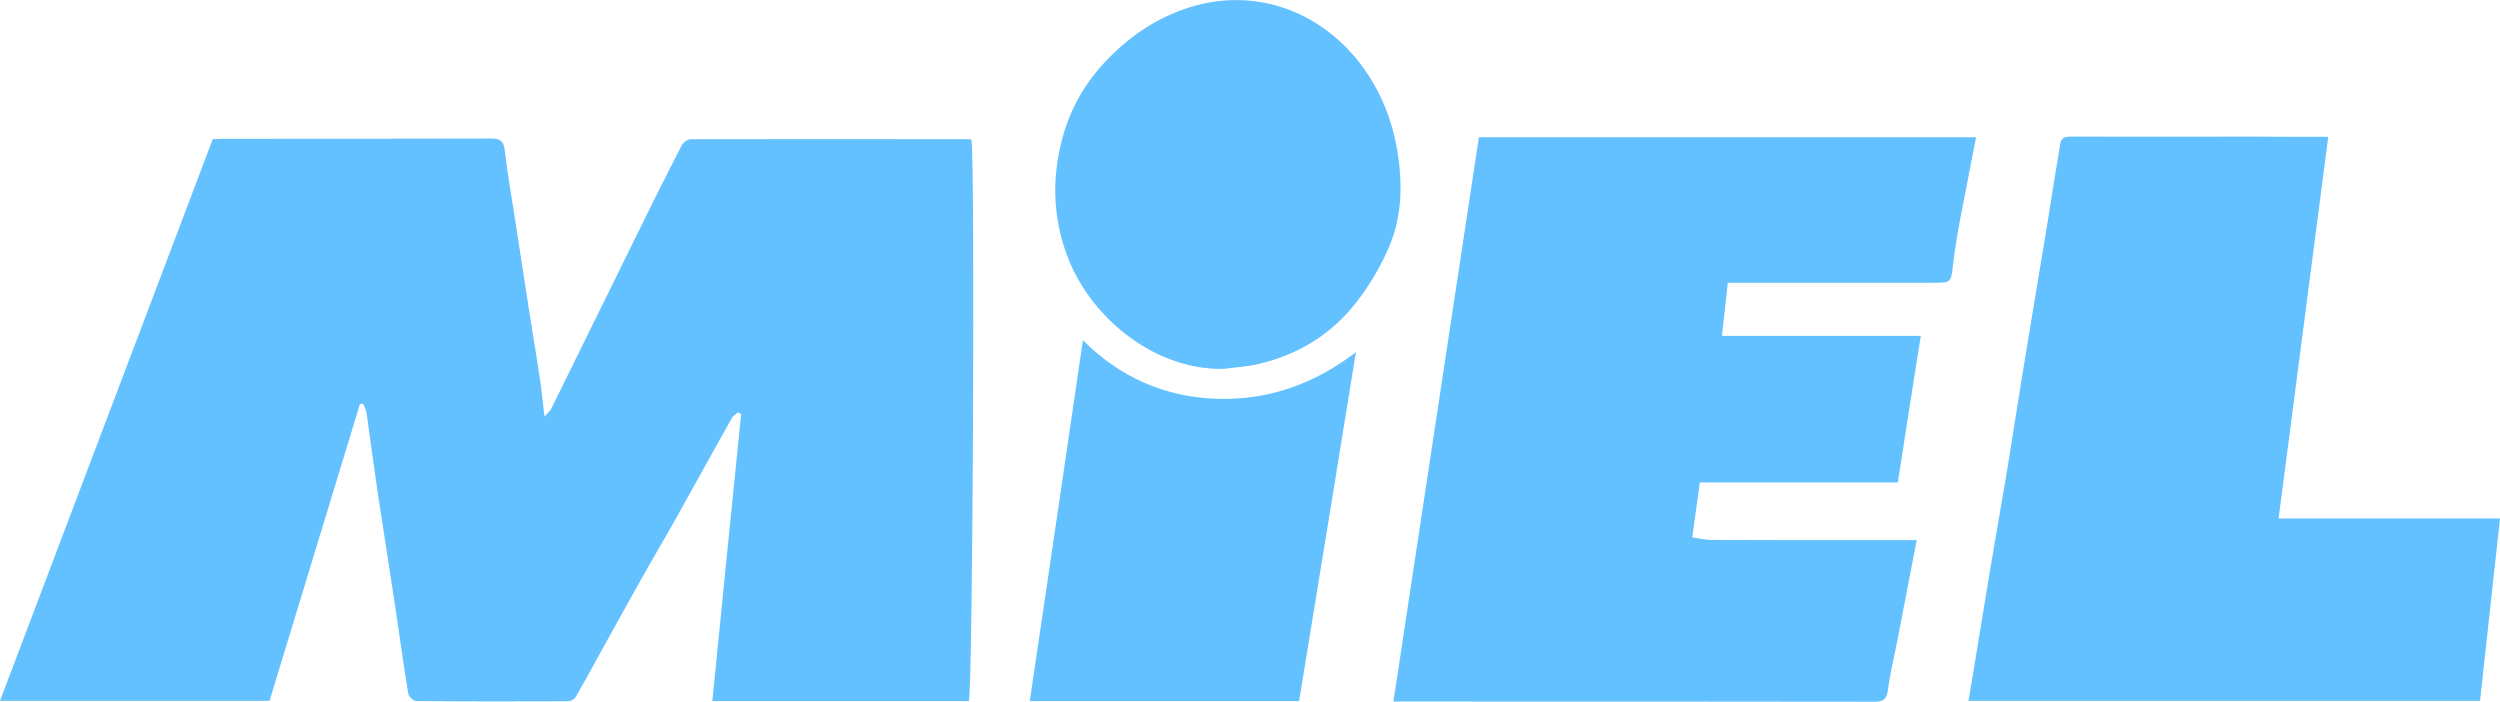 <?xml version="1.0" encoding="utf-8"?>
<!-- Generator: Adobe Illustrator 22.1.0, SVG Export Plug-In . SVG Version: 6.00 Build 0)  -->
<svg version="1.1" id="Calque_1" xmlns="http://www.w3.org/2000/svg" xmlns:xlink="http://www.w3.org/1999/xlink" x="0px" y="0px"
	 viewBox="0 0 1152.9 323.6" style="enable-background:new 0 0 1152.9 323.6;" xml:space="preserve">
<style type="text/css">
	.st0{fill:#64C1FF;}
</style>
<title>logo-miel-bleu</title>
<g id="Calque_2_1_">
	<g id="Calque_1-2">
		<path class="st0" d="M448,64.5c1.7,13.3,0.6,252.1-1.2,258.8H328.5c4.4-44.3,8.8-88.3,13.3-132.4c-0.5-0.2-1.1-0.5-1.6-0.7
			c-0.9,0.9-2.1,1.6-2.7,2.6c-8.4,14.9-16.7,30-25,44.9c-5.8,10.4-11.9,20.6-17.7,31c-6.5,11.5-12.8,23.1-19.2,34.6
			c-3.4,6.1-6.7,12.3-10.3,18.4c-0.9,1.1-2.3,1.7-3.7,1.7c-23.2,0.1-46.3,0.1-69.5-0.1c-1.3,0-3.6-2-3.8-3.3
			c-2.3-13.7-4.1-27.5-6.2-41.3c-2.6-17.1-5.3-34.3-7.9-51.4c-1.8-12.1-3.4-24.3-5.1-36.5c-0.3-1.6-0.9-3.1-1.6-4.6
			c-0.5,0-1,0-1.5,0.1c-13.9,45.6-27.8,91.2-41.7,136.9H0c32.7-86.4,65.4-172.7,98.1-259c1.9-0.1,3.3-0.2,4.6-0.2
			c41.3,0,82.7,0,124-0.1c4.3,0,5.6,1.4,6.1,5.6c1.4,11.8,3.5,23.6,5.3,35.4c1.9,12.1,3.7,24.3,5.6,36.4c1.8,11.6,3.8,23.2,5.5,34.9
			c0.7,4.9,1.1,9.8,1.9,15.9c1.5-1.7,2.6-2.5,3.1-3.6c14.1-28.6,28.2-57.2,42.2-85.7c5.9-12.1,12-24.1,18.1-36
			c0.9-1.4,2.3-2.4,4-2.6c43-0.1,86,0,129,0C447.3,64.2,447.5,64.3,448,64.5z"/>
		<path class="st0" d="M875.2,222.5h-91.3c-1.2,8.4-2.3,16.5-3.5,25.3c2.9,0.4,5.9,1.2,8.9,1.2c24.3,0.1,48.7,0.1,73,0.1h21.6
			c-2.9,15-5.9,30.6-8.9,46.2c-1.5,7.7-3.4,15.3-4.4,23.1c-0.6,4.5-2.5,5.2-6.4,5.2c-66.7-0.1-133.4-0.1-200-0.1h-21.6
			c13.2-87,26.3-173.5,39.4-260.2h229.3c-2.5,13-5.1,25.8-7.5,38.6c-1.3,6.9-2.4,13.9-3.2,20.8c-0.9,7.6-1,7.7-8.8,7.7h-95
			c-0.9,8.3-1.8,16.1-2.7,24.5h91.7C882.1,177.8,878.7,200,875.2,222.5z"/>
		<path class="st0" d="M1073.7,63.1c-7.7,58.9-15.2,117.1-22.9,176h102.1c-3.1,28.3-6.1,56.1-9.2,84.1H907.8c0.8-5,1.6-9.7,2.4-14.4
			l7.8-47.4c2.5-14.8,5.1-29.6,7.6-44.5c2.2-13.4,4.2-26.8,6.4-40.2c2.1-12.8,4.2-25.5,6.3-38.2c1.9-11.4,3.8-22.9,5.7-34.4
			c2-12.6,4-25.2,6.1-37.8c0.5-3.3,2.9-3.3,5.6-3.3c27.8,0.1,55.7,0,83.5,0C1050.3,63.1,1061.4,63.1,1073.7,63.1z"/>
		<path class="st0" d="M564.3,170.1c-31.4,0.7-60.6-23-71.5-50.5c-5.4-13.4-7.3-28-5.5-42.4c2.2-18,9-34.3,21.8-48.1
			c10.6-11.4,22.7-19.9,37-24.9c33-11.6,66.3,1.8,84.9,30.4c8.6,13.2,13.1,27.8,14.5,43.7c1.1,12.1-0.1,23.7-4.5,34.6
			c-3.9,9.3-9,18.1-15.2,26.1c-11.5,15-27,24.6-45.6,28.9C575.1,169.1,569.6,169.4,564.3,170.1z"/>
		<path class="st0" d="M599.1,323.3H474.9c8.2-55.3,16.3-110.4,24.5-166.4c17.2,17.2,37.9,26.2,61.6,27s45-6.7,64.3-21.5
			C616.6,216,607.9,269.6,599.1,323.3z"/>
	</g>
</g>
</svg>
